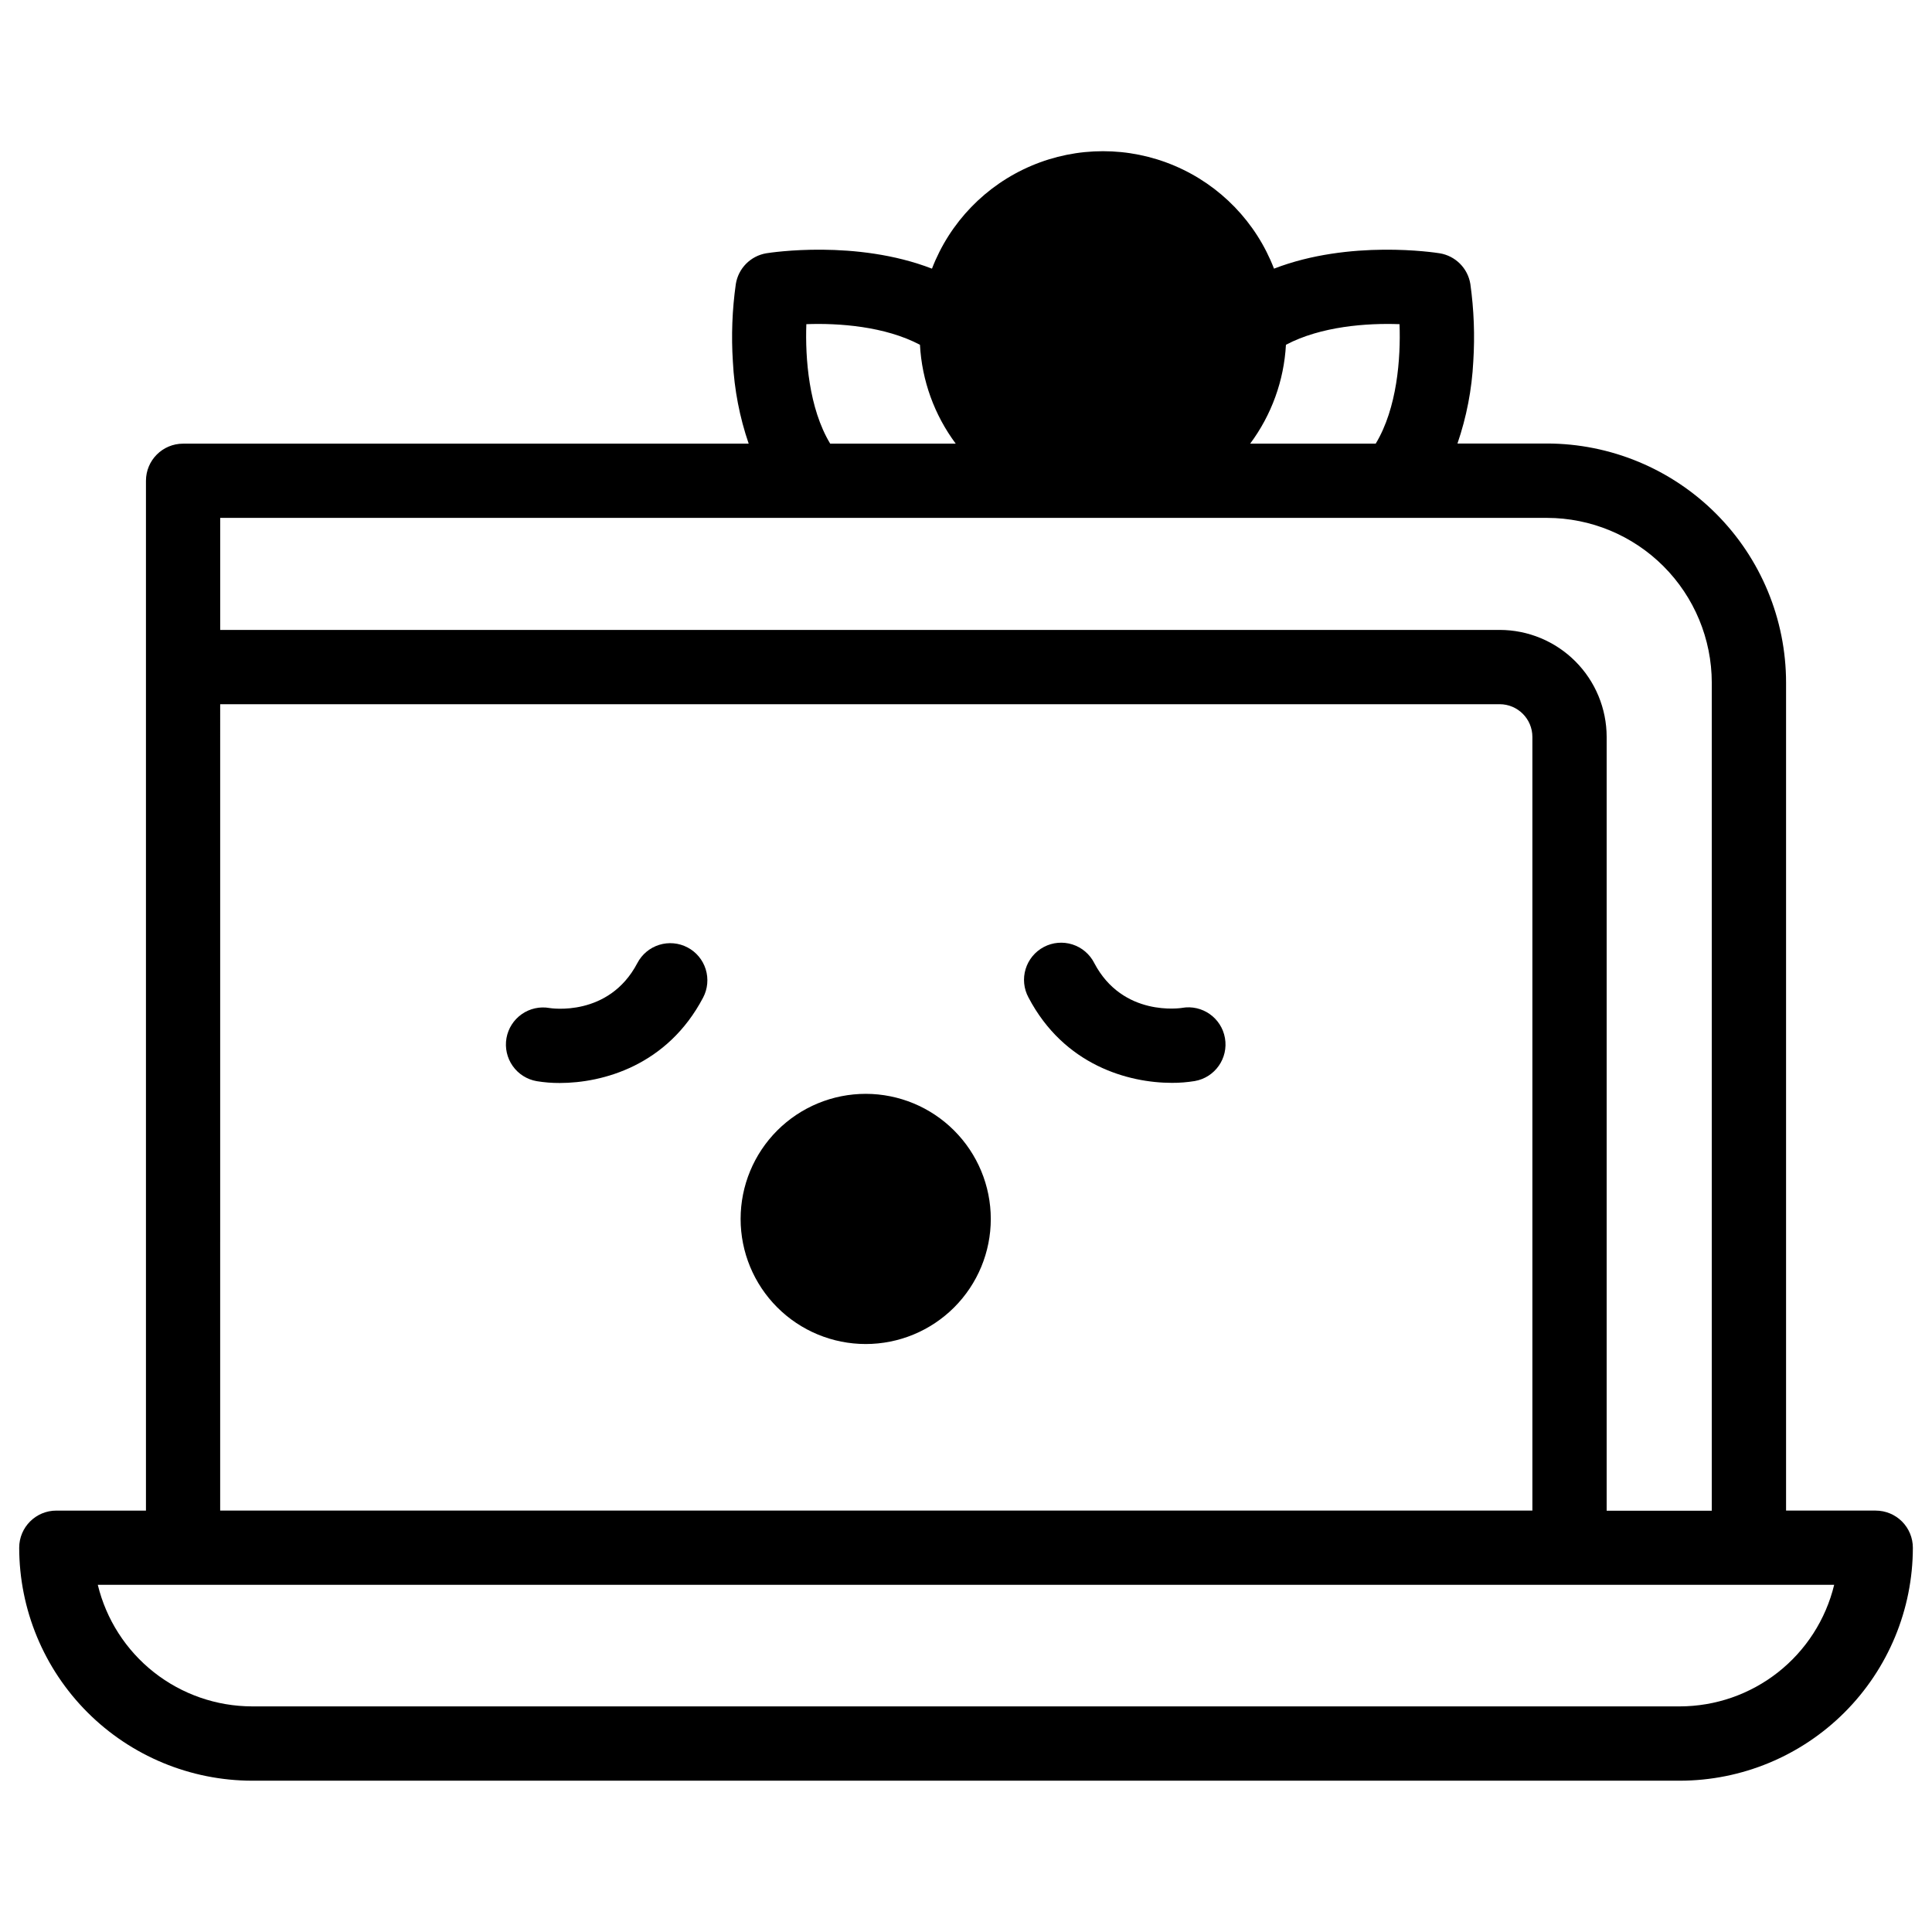 <?xml version="1.0" encoding="UTF-8"?>
<!-- Uploaded to: SVG Repo, www.svgrepo.com, Generator: SVG Repo Mixer Tools -->
<svg fill="#000000" width="800px" height="800px" version="1.1" viewBox="144 144 512 512" xmlns="http://www.w3.org/2000/svg">
 <g>
  <path d="m641.08 544.32h-23.754v-219.43 0.004c-0.016-16.801-6.699-32.906-18.578-44.781-11.875-11.879-27.98-18.562-44.781-18.578h-23.723c2.402-7.016 3.816-14.332 4.191-21.738 0.434-6.856 0.176-13.734-0.777-20.535-0.676-4.18-3.949-7.457-8.129-8.141-1.238-0.195-23.824-3.691-43.906 4.074-4.727-12.285-14.238-22.129-26.359-27.27-12.121-5.141-25.809-5.141-37.926 0-12.121 5.141-21.633 14.984-26.359 27.27-20.094-7.766-42.668-4.269-43.906-4.074-4.172 0.707-7.426 4-8.078 8.18-0.961 6.801-1.219 13.68-0.777 20.535 0.375 7.406 1.785 14.723 4.191 21.738h-149.89c-5.434 0-9.84 4.402-9.84 9.84v272.91h-23.754c-5.434 0-9.84 4.406-9.84 9.844 0.02 16.367 6.527 32.059 18.102 43.633 11.574 11.574 27.266 18.082 43.633 18.102h378.37c16.367-0.02 32.059-6.527 43.633-18.102 11.574-11.574 18.086-27.266 18.102-43.633 0-2.613-1.035-5.113-2.879-6.961-1.848-1.844-4.352-2.883-6.961-2.883zm-126.19-314.41c0.336 9.031-0.629 22.25-6.309 31.656h-33.27c5.664-7.613 8.961-16.723 9.477-26.195 9.27-4.902 21.48-5.785 30.102-5.461zm-157.2 0c8.602-0.324 20.84 0.562 30.109 5.461 0.512 9.473 3.809 18.586 9.477 26.195h-33.27c-5.668-9.418-6.641-22.633-6.316-31.656zm196.27 51.336c11.578 0.012 22.684 4.617 30.871 12.809 8.188 8.188 12.793 19.289 12.809 30.871v219.43h-27.859v-205.07c-0.008-7.519-2.996-14.723-8.312-20.039-5.312-5.316-12.52-8.305-20.035-8.312h-339.08v-29.695zm-351.61 49.375h339.08c4.785 0.008 8.664 3.887 8.668 8.672v205.02h-347.75zm386.83 265.59h-378.37c-9.438-0.016-18.602-3.199-26.016-9.039-7.414-5.84-12.652-14.004-14.879-23.176h460.16c-2.223 9.172-7.465 17.336-14.879 23.176-7.414 5.84-16.578 9.023-26.016 9.039z"/>
  <path d="m373.43 433.88c-8.793-0.004-17.227 3.488-23.445 9.703-6.219 6.219-9.715 14.648-9.715 23.445 0 8.793 3.492 17.227 9.711 23.441 6.215 6.219 14.648 9.711 23.445 9.711 8.793 0 17.223-3.496 23.441-9.715 6.215-6.219 9.707-14.652 9.703-23.445-0.008-8.785-3.504-17.211-9.719-23.422-6.211-6.215-14.633-9.711-23.422-9.719z"/>
  <path d="m457.23 411.11c-0.156 0-15.656 2.559-23.254-11.918h0.004c-1.195-2.34-3.277-4.109-5.781-4.906-2.508-0.797-5.227-0.559-7.555 0.664-2.328 1.223-4.07 3.324-4.84 5.84-0.77 2.512-0.5 5.231 0.75 7.543 9.457 18.027 26.566 22.633 38.004 22.633h-0.004c2.039 0.012 4.07-0.152 6.082-0.48 5.352-0.941 8.93-6.043 7.988-11.395-0.938-5.356-6.039-8.934-11.395-7.992z"/>
  <path d="m326.2 395.08c-2.312-1.215-5.012-1.461-7.508-0.684-2.492 0.777-4.574 2.512-5.785 4.828-7.598 14.477-23.094 11.938-23.254 11.918v-0.004c-2.574-0.461-5.231 0.121-7.375 1.621-2.144 1.496-3.606 3.789-4.059 6.367-0.449 2.578 0.145 5.231 1.652 7.367 1.508 2.141 3.809 3.59 6.387 4.031 2.008 0.328 4.039 0.492 6.07 0.48 11.406 0 28.535-4.613 38.004-22.633 1.215-2.309 1.461-5.008 0.688-7.504-0.773-2.492-2.508-4.574-4.82-5.789z"/>
 </g>
</svg>